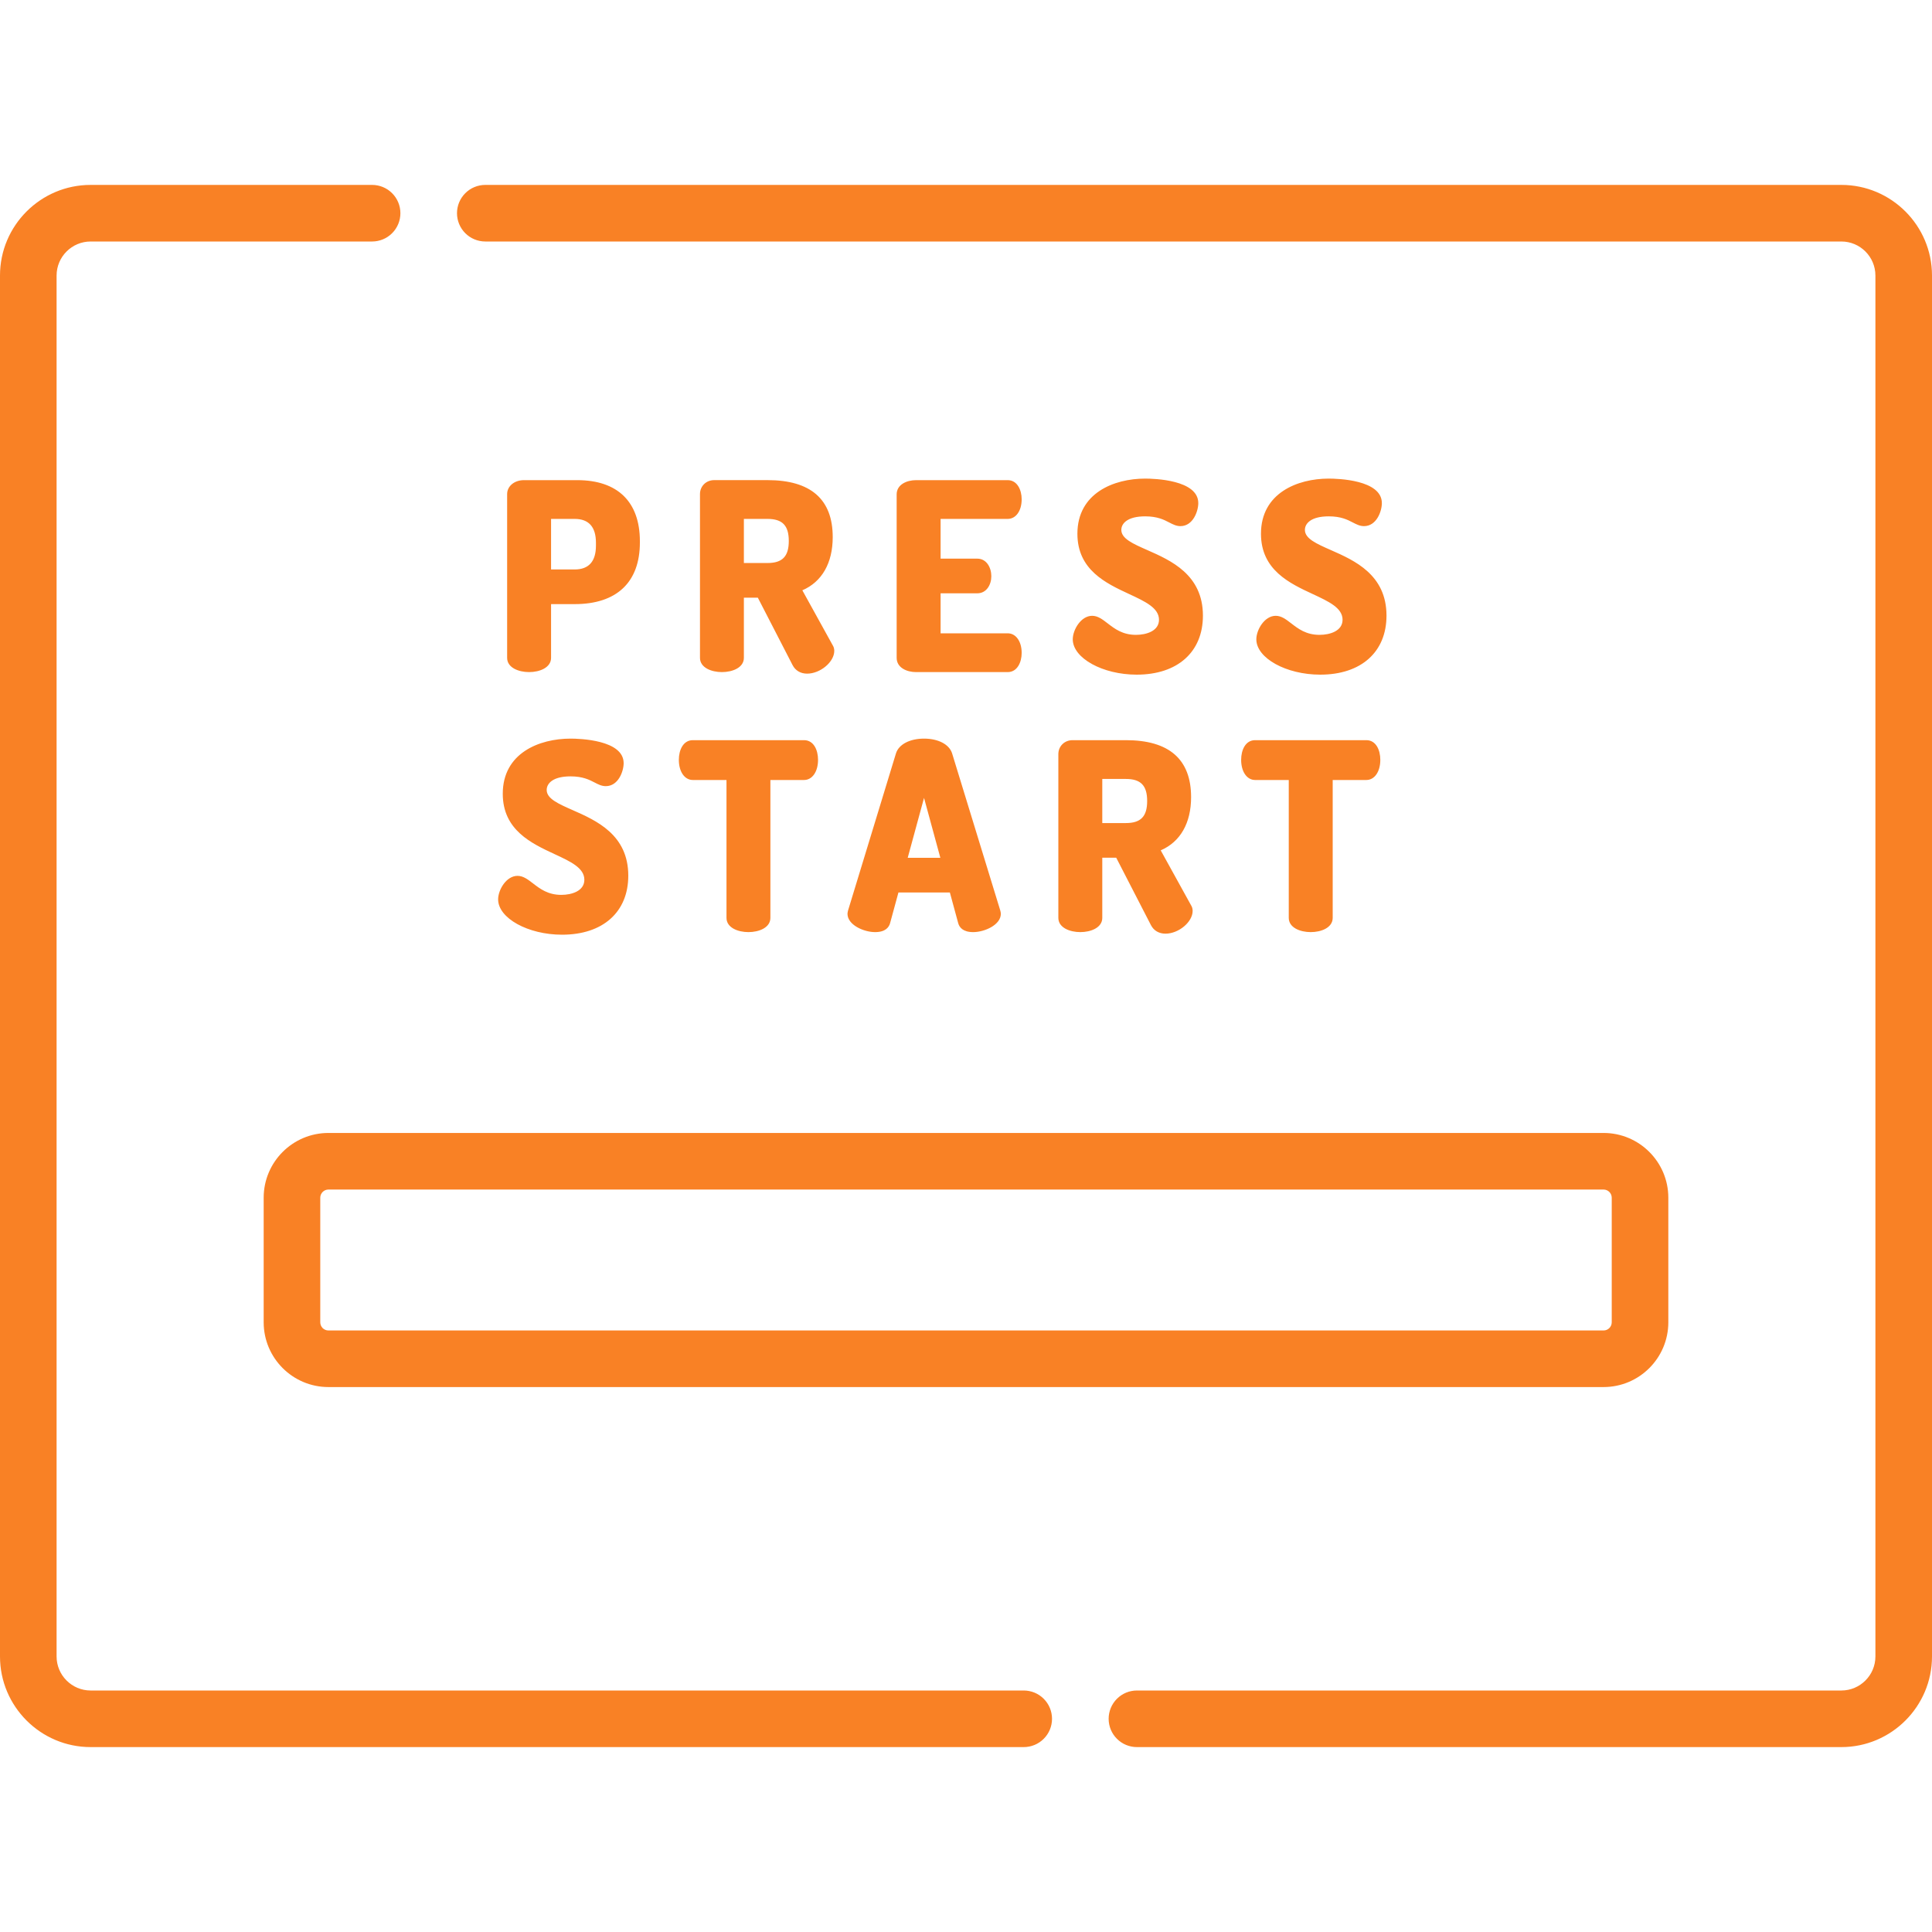 <svg width="65" height="65" viewBox="0 0 65 65" fill="none" xmlns="http://www.w3.org/2000/svg">
<path d="M18.54 22.132V20.325H19.334C20.749 20.325 21.528 19.589 21.528 18.252V18.209C21.528 16.884 20.78 16.154 19.42 16.154H17.628C17.305 16.154 17.062 16.356 17.062 16.624V22.133C17.062 22.462 17.445 22.612 17.801 22.612C18.157 22.612 18.54 22.462 18.54 22.132ZM20.05 18.356C20.05 18.889 19.809 19.159 19.334 19.159H18.54V17.458H19.334C19.809 17.458 20.05 17.728 20.05 18.261V18.356ZM28.016 18.07C28.016 16.798 27.277 16.153 25.822 16.153H24.029C23.756 16.153 23.55 16.356 23.55 16.624V22.132C23.55 22.462 23.933 22.612 24.288 22.612C24.645 22.612 25.027 22.462 25.027 22.132V20.109H25.497L26.666 22.378C26.762 22.562 26.936 22.664 27.155 22.664C27.599 22.664 28.068 22.27 28.068 21.899C28.068 21.858 28.061 21.778 28.017 21.712L26.994 19.86C27.654 19.575 28.016 18.942 28.016 18.07ZM26.538 18.2C26.538 18.72 26.323 18.942 25.821 18.942H25.027V17.458H25.821C26.323 17.458 26.538 17.68 26.538 18.2ZM33.903 17.458C34.18 17.458 34.373 17.186 34.373 16.797C34.373 16.487 34.226 16.154 33.903 16.154H30.82C30.505 16.154 30.167 16.303 30.167 16.633V22.133C30.167 22.462 30.505 22.612 30.82 22.612H33.903C34.226 22.612 34.373 22.278 34.373 21.968C34.373 21.579 34.18 21.307 33.903 21.307H31.645V19.961H32.881C33.19 19.961 33.352 19.672 33.352 19.387C33.352 19.093 33.19 18.795 32.881 18.795H31.645V17.458H33.903ZM38.217 21.359C37.767 21.359 37.5 21.153 37.264 20.971C37.087 20.835 36.935 20.718 36.744 20.718C36.366 20.718 36.092 21.19 36.092 21.509C36.092 22.142 37.097 22.698 38.242 22.698C39.617 22.698 40.471 21.937 40.471 20.712C40.471 19.332 39.39 18.855 38.601 18.507C38.112 18.292 37.726 18.121 37.726 17.828C37.726 17.608 37.937 17.372 38.528 17.372C38.94 17.372 39.161 17.486 39.339 17.579C39.466 17.644 39.575 17.701 39.715 17.701C40.139 17.701 40.315 17.197 40.315 16.927C40.315 16.141 38.827 16.102 38.528 16.102C37.476 16.102 36.248 16.588 36.248 17.958C36.248 19.177 37.214 19.626 37.991 19.987C38.529 20.237 38.993 20.453 38.993 20.851C38.993 21.226 38.575 21.359 38.217 21.359ZM44.392 21.359C43.943 21.359 43.676 21.153 43.44 20.971C43.263 20.835 43.111 20.718 42.92 20.718C42.542 20.718 42.268 21.19 42.268 21.509C42.268 22.142 43.273 22.698 44.418 22.698C45.793 22.698 46.647 21.937 46.647 20.712C46.647 19.332 45.566 18.855 44.777 18.507C44.288 18.292 43.902 18.121 43.902 17.828C43.902 17.608 44.113 17.372 44.704 17.372C45.116 17.372 45.337 17.486 45.515 17.579C45.642 17.644 45.751 17.701 45.891 17.701C46.315 17.701 46.491 17.197 46.491 16.927C46.491 16.141 45.003 16.102 44.704 16.102C43.652 16.102 42.424 16.588 42.424 17.958C42.424 19.177 43.39 19.626 44.167 19.987C44.705 20.237 45.169 20.453 45.169 20.851C45.169 21.226 44.751 21.359 44.392 21.359ZM18.884 30.107C18.434 30.107 18.167 29.901 17.931 29.72C17.754 29.584 17.602 29.467 17.411 29.467C17.033 29.467 16.759 29.939 16.759 30.258C16.759 30.891 17.764 31.447 18.909 31.447C20.284 31.447 21.138 30.686 21.138 29.461C21.138 28.08 20.057 27.604 19.268 27.256C18.779 27.04 18.393 26.87 18.393 26.577C18.393 26.356 18.604 26.12 19.195 26.12C19.607 26.12 19.828 26.235 20.006 26.327C20.133 26.393 20.242 26.449 20.382 26.449C20.806 26.449 20.982 25.945 20.982 25.676C20.982 24.89 19.494 24.85 19.195 24.85C18.143 24.85 16.915 25.336 16.915 26.706C16.915 27.926 17.881 28.375 18.658 28.736C19.196 28.985 19.66 29.201 19.66 29.599C19.66 29.974 19.242 30.107 18.884 30.107ZM22.839 25.563C22.839 25.963 23.033 26.242 23.31 26.242H24.442V30.881C24.442 31.21 24.825 31.36 25.18 31.36C25.537 31.36 25.919 31.21 25.919 30.881V26.242H27.051C27.328 26.242 27.522 25.963 27.522 25.563C27.522 25.234 27.376 24.902 27.051 24.902H23.31C22.985 24.902 22.839 25.234 22.839 25.563ZM28.532 30.632C28.523 30.67 28.513 30.709 28.513 30.743C28.513 31.12 29.063 31.36 29.442 31.36C29.788 31.36 29.906 31.199 29.945 31.062L30.227 30.026H31.957L32.239 31.063C32.278 31.199 32.397 31.36 32.742 31.36C33.121 31.36 33.672 31.12 33.672 30.743C33.672 30.708 33.662 30.669 33.652 30.629L32.032 25.345C31.937 25.044 31.567 24.85 31.088 24.85C30.609 24.85 30.238 25.044 30.144 25.346L28.532 30.632ZM30.539 28.86L31.088 26.844L31.637 28.86H30.539ZM35.607 25.373V30.881C35.607 31.21 35.99 31.36 36.346 31.36C36.702 31.36 37.085 31.21 37.085 30.881V28.857H37.554L38.723 31.127C38.819 31.311 38.993 31.412 39.212 31.412C39.656 31.412 40.125 31.019 40.125 30.647C40.125 30.606 40.118 30.527 40.074 30.461L39.051 28.609C39.711 28.324 40.073 27.691 40.073 26.819C40.073 25.547 39.335 24.902 37.879 24.902H36.086C35.813 24.902 35.607 25.104 35.607 25.373ZM37.879 26.207C38.381 26.207 38.595 26.429 38.595 26.949C38.595 27.469 38.381 27.691 37.879 27.691H37.085V26.207H37.879ZM41.757 25.563C41.757 25.963 41.95 26.242 42.227 26.242H43.359V30.881C43.359 31.21 43.742 31.36 44.098 31.36C44.454 31.36 44.837 31.21 44.837 30.881V26.242H45.969C46.246 26.242 46.439 25.963 46.439 25.563C46.439 25.234 46.294 24.902 45.969 24.902H42.227C41.902 24.902 41.757 25.234 41.757 25.563ZM8.871 40.296V44.487C8.871 45.689 9.848 46.666 11.05 46.666H53.95C55.152 46.666 56.129 45.689 56.129 44.487V40.296C56.129 39.094 55.152 38.117 53.95 38.117H11.05C9.848 38.117 8.871 39.094 8.871 40.296ZM54.225 40.296V44.487C54.225 44.639 54.102 44.762 53.95 44.762H11.05C10.977 44.762 10.907 44.733 10.855 44.682C10.804 44.63 10.775 44.56 10.775 44.487V40.296C10.775 40.145 10.898 40.021 11.05 40.021H53.95C54.102 40.021 54.225 40.145 54.225 40.296Z" fill="#F98125"/>
<path d="M34.442 56.875H3.049C2.418 56.875 1.904 56.361 1.904 55.73V9.27C1.904 8.639 2.418 8.125 3.049 8.125H12.519C12.771 8.125 13.014 8.025 13.192 7.846C13.371 7.668 13.471 7.425 13.471 7.173C13.471 6.92 13.371 6.678 13.192 6.5C13.014 6.321 12.771 6.221 12.519 6.221H3.049C1.368 6.221 0 7.588 0 9.27V55.73C0 57.411 1.368 58.779 3.049 58.779H34.442C34.695 58.779 34.937 58.679 35.115 58.5C35.294 58.322 35.394 58.08 35.394 57.827C35.394 57.575 35.294 57.332 35.115 57.154C34.937 56.975 34.695 56.875 34.442 56.875ZM61.951 6.221H16.328C16.075 6.221 15.833 6.321 15.654 6.5C15.476 6.678 15.375 6.92 15.375 7.173C15.375 7.425 15.476 7.668 15.654 7.846C15.833 8.025 16.075 8.125 16.328 8.125H61.951C62.582 8.125 63.096 8.639 63.096 9.27V55.73C63.096 56.361 62.582 56.875 61.951 56.875H38.251C37.998 56.875 37.756 56.975 37.578 57.154C37.399 57.332 37.299 57.575 37.299 57.827C37.299 58.08 37.399 58.322 37.578 58.5C37.756 58.679 37.998 58.779 38.251 58.779H61.951C63.632 58.779 65 57.411 65 55.73V9.27C65 7.588 63.632 6.221 61.951 6.221Z" fill="#F98125"/>
</svg>
